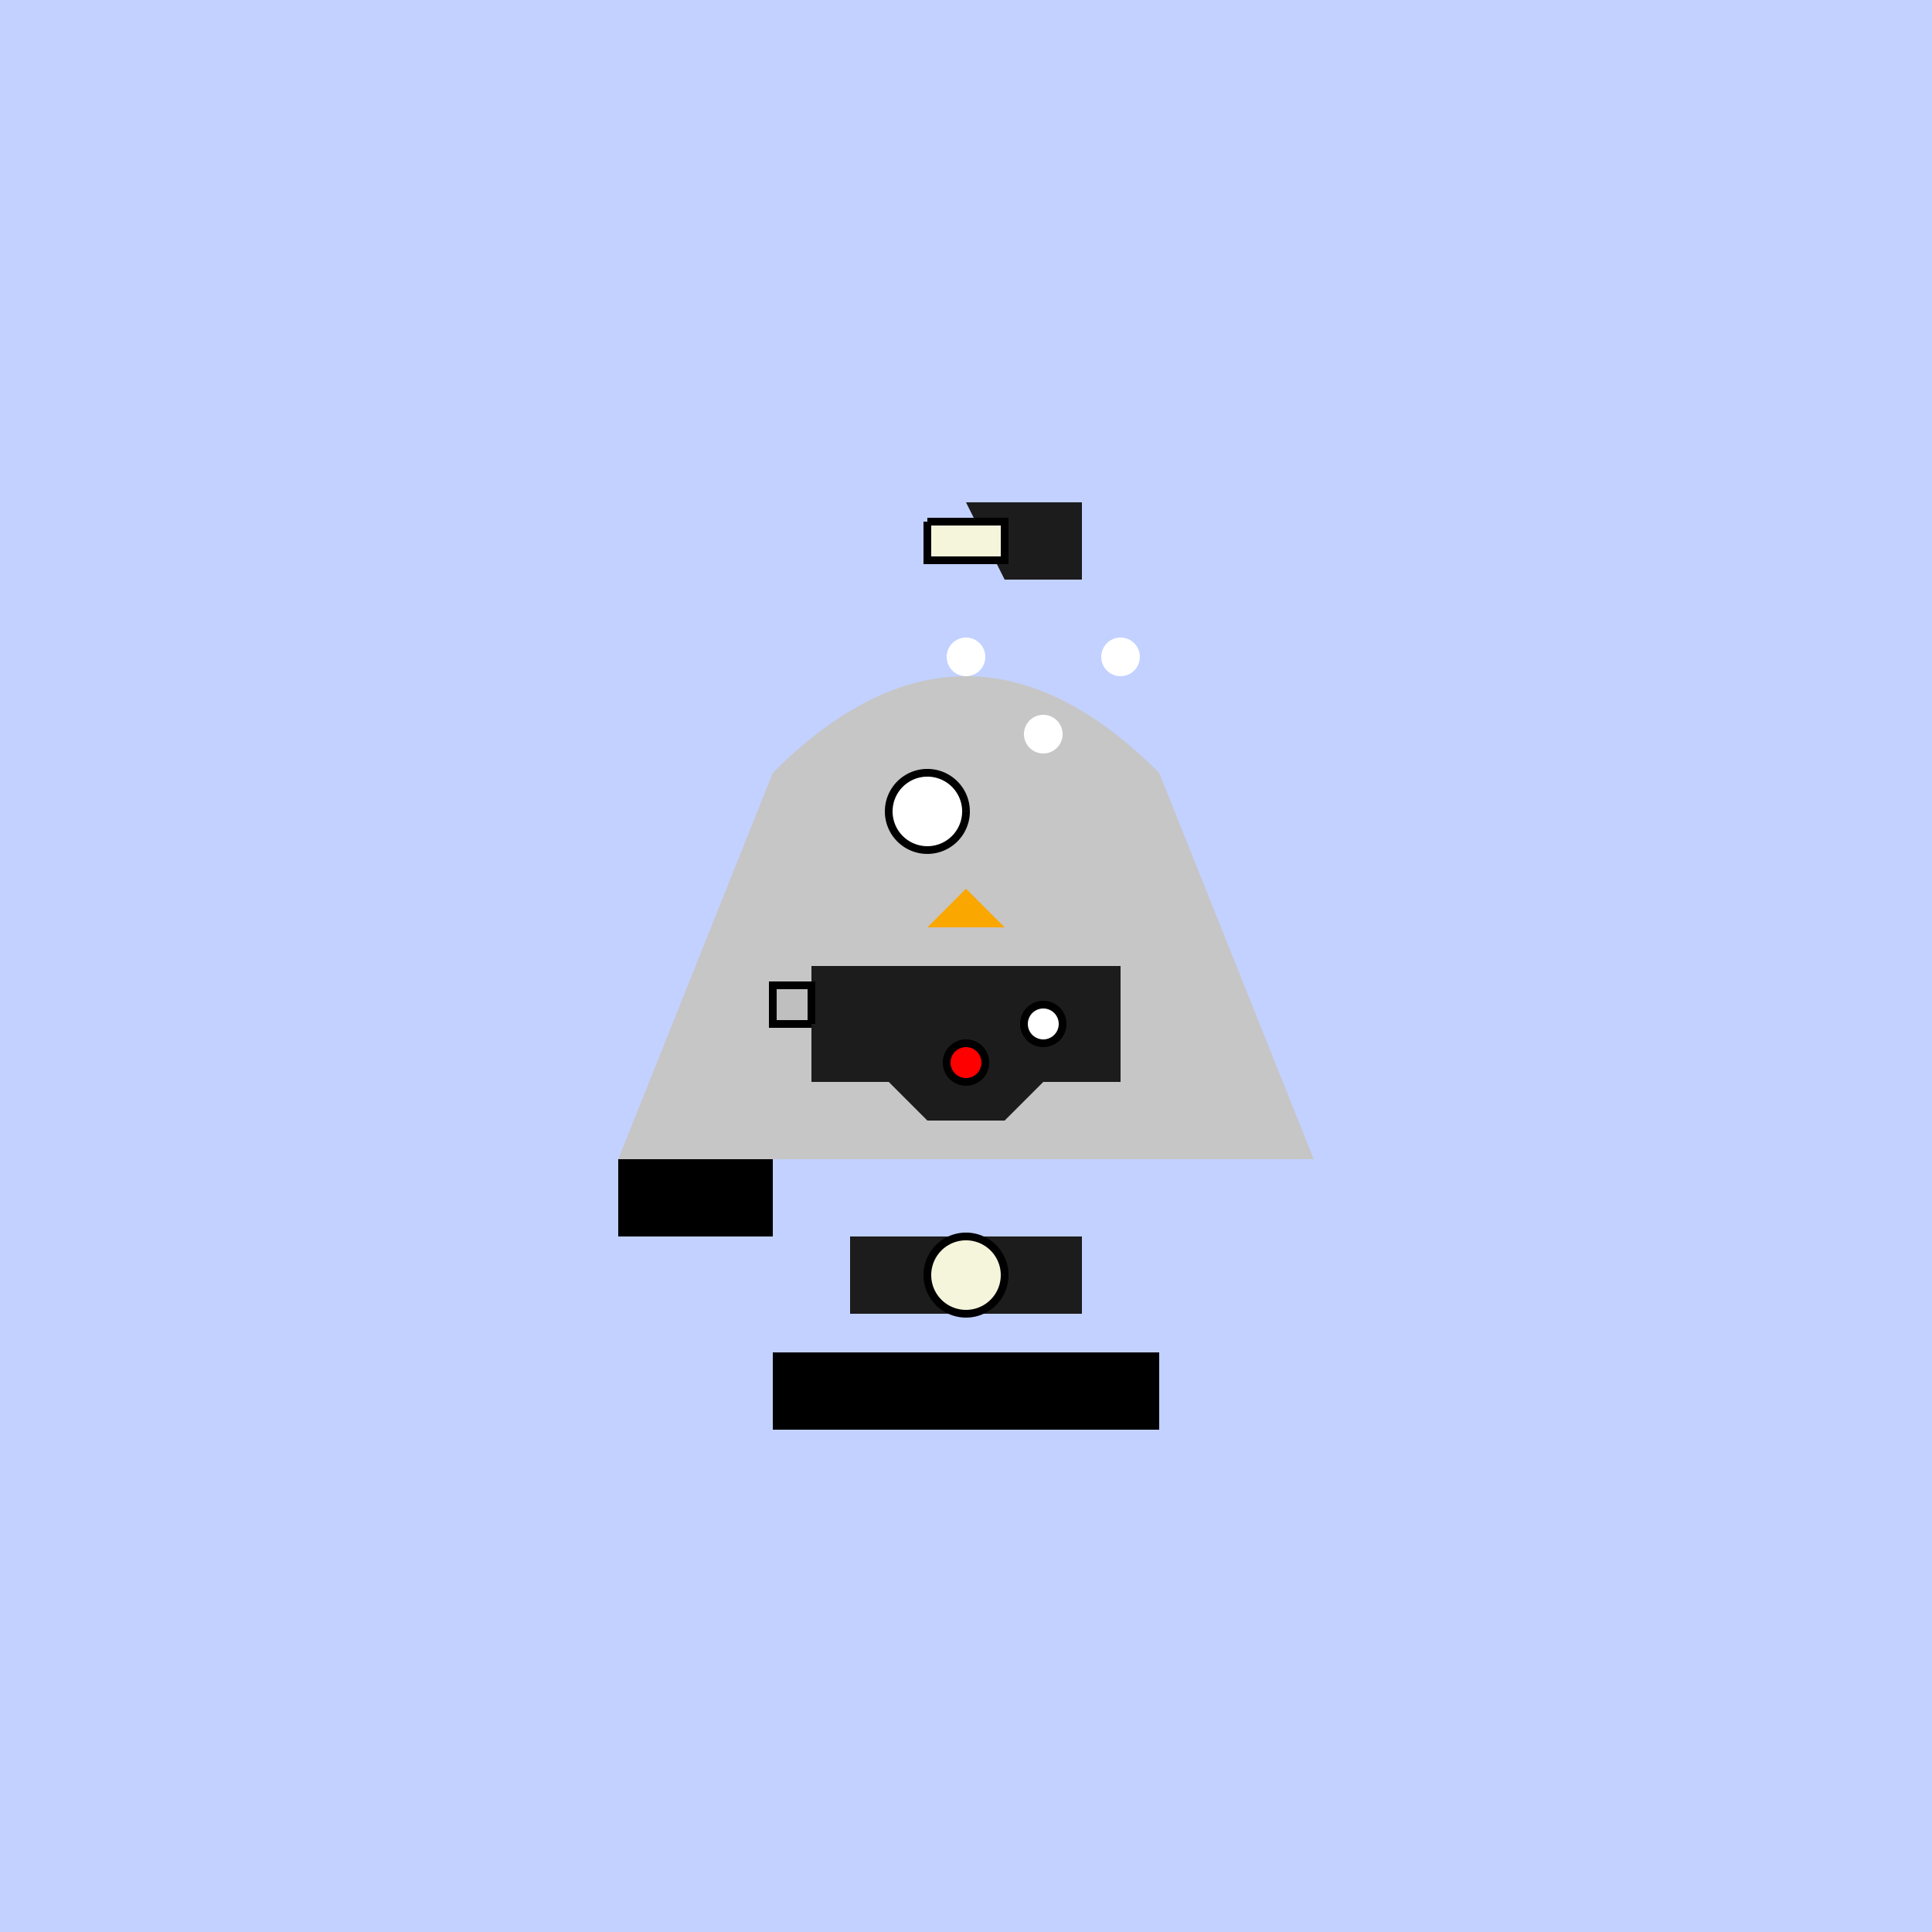 <!--

Generated by DrawGPT.
Free, open source, AI generated images in SVG, PNG, and HTML Canvas format.
https://drawgpt.ai

Created: 2023-09-26T06:39:24.248Z
Link: https://drawgpt.ai/prompt/31651/

-->
<svg xmlns="http://www.w3.org/2000/svg" xmlns:xlink="http://www.w3.org/1999/xlink" width="500" height="500"><defs/><g><rect fill="#c2d1ff" stroke="none" x="0" y="0" width="512" height="512"/><path fill="#c6c6c6" stroke="none" paint-order="stroke fill markers" d=" M 160 300 L 200 200 L 300 200 L 340 300 L 160 300"/><path fill="#c6c6c6" stroke="none" paint-order="stroke fill markers" d=" M 200 200 Q 250 150 300 200 L 250 230 L 200 200"/><path fill="#faa700" stroke="none" paint-order="stroke fill markers" d=" M 250 230 L 240 240 L 260 240 L 250 230"/><path fill="#ffffff" stroke="#000000" paint-order="fill stroke markers" d=" M 250 210 A 10 10 0 1 1 250 209.99" stroke-miterlimit="10" stroke-width="2" stroke-dasharray=""/><path fill="#1c1c1c" stroke="none" paint-order="stroke fill markers" d=" M 220 130 L 280 130 L 280 150 L 260 150 L 250 130 L 220 130"/><path fill="#f5f5dc" stroke="#000000" paint-order="fill stroke markers" d=" M 240 135 L 260 135 L 260 145 L 240 145 L 240 135" stroke-miterlimit="10" stroke-width="2" stroke-dasharray=""/><path fill="#1c1c1c" stroke="none" paint-order="stroke fill markers" d=" M 290 250 L 290 280 L 270 280 L 260 290 L 240 290 L 230 280 L 210 280 L 210 250 L 290 250"/><path fill="#bfbfbf" stroke="#000000" paint-order="fill stroke markers" d=" M 210 265 L 200 265 L 200 255 L 210 255 L 210 265" stroke-miterlimit="10" stroke-width="2" stroke-dasharray=""/><path fill="#ffffff" stroke="#000000" paint-order="fill stroke markers" d=" M 275 265 A 5 5 0 1 1 275 264.995" stroke-miterlimit="10" stroke-width="2" stroke-dasharray=""/><path fill="#ff0000" stroke="#000000" paint-order="fill stroke markers" d=" M 255 275 A 5 5 0 1 1 255 274.995" stroke-miterlimit="10" stroke-width="2" stroke-dasharray=""/><path fill="#000000" stroke="none" paint-order="stroke fill markers" d=" M 200 350 L 300 350 L 300 370 L 200 370 L 200 350"/><path fill="#1c1c1c" stroke="none" paint-order="stroke fill markers" d=" M 220 320 L 280 320 L 280 340 L 220 340 L 220 320"/><path fill="#f5f5dc" stroke="#000000" paint-order="fill stroke markers" d=" M 260 330 A 10 10 0 1 1 260 329.99" stroke-miterlimit="10" stroke-width="2" stroke-dasharray=""/><path fill="#000000" stroke="none" paint-order="stroke fill markers" d=" M 160 300 L 160 320 L 200 320 L 200 300 L 160 300"/><path fill="#c6c6c6" stroke="none" paint-order="stroke fill markers" d=" M 160 300 Q 200 260 240 300 Q 200 280 160 300"/><path fill="#ffffff" stroke="none" paint-order="stroke fill markers" d=" M 255 170 A 5 5 0 1 1 255 169.995"/><path fill="#ffffff" stroke="none" paint-order="stroke fill markers" d=" M 275 190 A 5 5 0 1 1 275 189.995"/><path fill="#ffffff" stroke="none" paint-order="stroke fill markers" d=" M 295 170 A 5 5 0 1 1 295 169.995"/></g></svg>